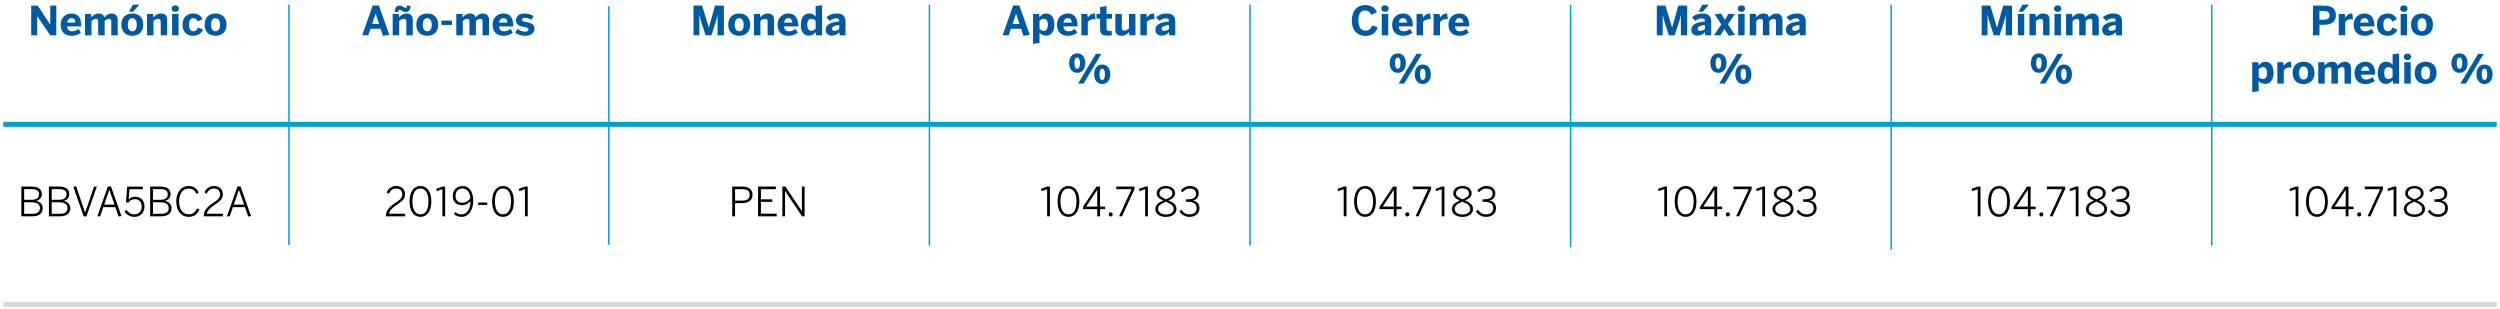 <?xml version="1.0" encoding="utf-8"?>
<!-- Generator: Adobe Illustrator 16.0.0, SVG Export Plug-In . SVG Version: 6.00 Build 0)  -->
<!DOCTYPE svg PUBLIC "-//W3C//DTD SVG 1.1//EN" "http://www.w3.org/Graphics/SVG/1.1/DTD/svg11.dtd">
<svg version="1.1" xmlns="http://www.w3.org/2000/svg" xmlns:xlink="http://www.w3.org/1999/xlink" x="0px" y="0px" width="1140px"
	 height="141px" viewBox="0 0 1140 141" enable-background="new 0 0 1140 141" xml:space="preserve">
<g id="Capa_1">
	<g>
		<g>
			<path d="M9.74,98.637V85.075h4.709c3.061,0,4.598,1.265,4.598,3.409c0,1.814-1.189,2.822-2.564,3.133v0.037
				c1.65,0.293,3.006,1.337,3.006,3.299c0,2.143-1.502,3.683-4.635,3.683H9.74z M11.021,91.105h3.316c2.162,0,3.43-0.788,3.43-2.456
				c0-1.65-1.045-2.402-3.391-2.402h-3.355V91.105z M11.021,97.482h3.814c2.324,0,3.369-0.953,3.369-2.583
				c0-1.815-1.447-2.658-3.773-2.658h-3.41V97.482z"/>
			<path d="M22.301,98.637V85.075h4.709c3.059,0,4.6,1.265,4.6,3.409c0,1.814-1.191,2.822-2.564,3.133v0.037
				c1.646,0.293,3.002,1.337,3.002,3.299c0,2.143-1.5,3.683-4.635,3.683H22.301z M23.582,91.105H26.9
				c2.162,0,3.426-0.788,3.426-2.456c0-1.65-1.045-2.402-3.391-2.402h-3.354V91.105z M23.582,97.482h3.812
				c2.328,0,3.373-0.953,3.373-2.583c0-1.815-1.451-2.658-3.775-2.658h-3.41V97.482z"/>
			<path d="M38.176,98.692l-4.727-13.506l1.262-0.221l4.088,11.95h0.037l4.068-11.84h1.266l-4.768,13.617H38.176z"/>
			<path d="M44.395,98.637l4.803-13.617h1.393l4.781,13.507l-1.279,0.22l-1.486-4.289h-5.498l-1.449,4.179H44.395z M47.51,93.304
				h4.691l-2.328-6.744h-0.035L47.51,93.304z"/>
			<path d="M56.809,96.475l0.844-0.825c0.805,1.228,1.939,2.089,3.574,2.089c2.346,0,3.389-1.742,3.389-3.538
				c0-2.163-1.301-3.372-3.098-3.372c-1.393,0-2.363,0.641-3.098,1.704l-0.969-0.366l0.529-7.093h7.111l0.039,1.192h-6.068
				l-0.365,4.709c0.658-0.769,1.559-1.265,3.004-1.265c2.457,0,4.197,1.724,4.197,4.435c0,2.713-1.777,4.747-4.654,4.747
				C59.283,98.894,57.709,97.904,56.809,96.475z"/>
			<path d="M68.471,98.637V85.075h4.709c3.062,0,4.602,1.265,4.602,3.409c0,1.814-1.191,2.822-2.564,3.133v0.037
				c1.646,0.293,3.004,1.337,3.004,3.299c0,2.143-1.504,3.683-4.639,3.683H68.471z M69.754,91.105h3.318
				c2.162,0,3.424-0.788,3.424-2.456c0-1.65-1.043-2.402-3.389-2.402h-3.354V91.105z M69.754,97.482h3.811
				c2.328,0,3.373-0.953,3.373-2.583c0-1.815-1.447-2.658-3.775-2.658h-3.408V97.482z"/>
			<path d="M80.371,91.801c0-4.087,2.254-6.982,5.607-6.982c2.309,0,3.832,1.1,4.656,2.987l-1.119,0.587
				c-0.641-1.521-1.723-2.382-3.537-2.382c-2.637,0-4.307,2.309-4.307,5.754c0,3.739,1.705,5.956,4.361,5.956
				c1.834,0,3.096-0.972,3.777-2.712l1.117,0.513c-0.807,2.107-2.475,3.372-4.912,3.372C82.607,98.894,80.371,96.09,80.371,91.801z"
				/>
			<path d="M92.949,98.637v-0.293c0-1.96,0.971-3.757,4.545-6.048c2.035-1.282,2.859-2.217,2.859-3.683
				c0-1.558-0.955-2.639-2.785-2.639c-1.504,0-2.584,0.77-3.373,2.383l-0.969-0.642c0.912-1.869,2.434-2.896,4.395-2.896
				c2.477,0,3.996,1.54,3.996,3.72c0,1.851-0.896,3.024-3.498,4.674c-2.439,1.558-3.686,3.042-3.74,4.251h7.258l0.09,1.173H92.949z"
				/>
			<path d="M103.492,98.637l4.803-13.617h1.391l4.785,13.507l-1.283,0.22l-1.484-4.289h-5.5l-1.445,4.179H103.492z M106.607,93.304
				h4.691l-2.326-6.744h-0.039L106.607,93.304z"/>
		</g>
		<g>
			<path d="M176.021,98.637v-0.293c0-1.96,0.971-3.757,4.547-6.048c2.033-1.282,2.857-2.217,2.857-3.683
				c0-1.558-0.953-2.639-2.785-2.639c-1.504,0-2.582,0.77-3.373,2.383l-0.969-0.642c0.914-1.869,2.436-2.896,4.396-2.896
				c2.475,0,3.996,1.54,3.996,3.72c0,1.851-0.898,3.024-3.5,4.674c-2.439,1.558-3.684,3.042-3.74,4.251h7.26l0.09,1.173H176.021z"/>
			<path d="M186.75,91.856c0-4.233,1.795-7.038,4.984-7.038c3.188,0,4.947,2.805,4.947,7.038c0,4.233-1.76,7.037-4.947,7.037
				C188.545,98.894,186.75,96.09,186.75,91.856z M195.4,91.856c0-3.83-1.449-5.883-3.666-5.883c-2.311,0-3.684,2.053-3.684,5.883
				c0,3.831,1.447,5.883,3.684,5.883C194.025,97.74,195.4,95.687,195.4,91.856z"/>
			<path d="M201.729,98.637V86.285l-2.604,0.879l-0.162-1.081l2.84-1.008h1.191v13.562H201.729z"/>
			<path d="M207.047,97.684l0.586-1.025c0.844,0.696,1.52,1.099,2.914,1.099c2.475,0,4.014-2.639,3.996-6.011
				c-0.861,0.935-2.127,1.814-3.85,1.814c-2.859,0-4.232-1.777-4.232-4.232c0-2.566,1.74-4.509,4.545-4.509
				c2.637,0,4.799,2.145,4.799,6.799c0,4.179-2.197,7.276-5.258,7.276C208.898,98.894,207.816,98.362,207.047,97.684z
				 M214.506,90.445c-0.275-3.115-1.777-4.49-3.555-4.49c-1.943,0-3.227,1.229-3.227,3.354c0,1.796,0.916,3.133,3.117,3.133
				C212.344,92.442,213.643,91.637,214.506,90.445z"/>
			<path d="M218.049,93.433v-1.1h4.123v1.1H218.049z"/>
			<path d="M224.395,91.856c0-4.233,1.795-7.038,4.984-7.038c3.188,0,4.947,2.805,4.947,7.038c0,4.233-1.76,7.037-4.947,7.037
				C226.189,98.894,224.395,96.09,224.395,91.856z M233.045,91.856c0-3.83-1.449-5.883-3.666-5.883
				c-2.311,0-3.684,2.053-3.684,5.883c0,3.831,1.447,5.883,3.684,5.883C231.668,97.74,233.045,95.687,233.045,91.856z"/>
			<path d="M239.373,98.637V86.285l-2.604,0.879l-0.164-1.081l2.842-1.008h1.189v13.562H239.373z"/>
		</g>
		<g>
			<path d="M333.891,98.637V85.075h4.508c2.932,0,4.746,1.192,4.746,3.702c0,2.749-2.016,3.849-4.875,3.849h-3.08v6.011H333.891z
				 M335.189,91.471h3.172c2.236,0,3.48-0.714,3.48-2.657c0-1.832-1.227-2.547-3.498-2.547h-3.154V91.471z"/>
			<path d="M345.68,98.637V85.075h8.102v1.21h-6.801v4.6h5.076l0.201,1.173h-5.277v5.389h7.186v1.191H345.68z"/>
			<path d="M356.756,98.637V85.075h1.393l7.477,11.179h0.037V85.075h1.227v13.562h-1.156L358.02,87.11h-0.035v11.527H356.756z"/>
		</g>
		<g>
			<path d="M477.498,98.637V86.285l-2.604,0.879l-0.166-1.081l2.84-1.008h1.191v13.562H477.498z"/>
			<path d="M482.248,91.856c0-4.233,1.795-7.038,4.984-7.038s4.949,2.805,4.949,7.038c0,4.233-1.76,7.037-4.949,7.037
				S482.248,96.09,482.248,91.856z M490.896,91.856c0-3.83-1.447-5.883-3.664-5.883c-2.311,0-3.686,2.053-3.686,5.883
				c0,3.831,1.449,5.883,3.686,5.883C489.521,97.74,490.896,95.687,490.896,91.856z"/>
			<path d="M500.342,98.637v-3.28h-6.525v-0.971l6.176-9.311h1.615v9.127h2.254l0.053,1.155h-2.307v3.28H500.342z M495.283,94.202
				h5.059v-7.605h-0.035L495.283,94.202z"/>
			<path d="M505.588,97.758c0-0.569,0.332-0.935,0.898-0.935c0.551,0,0.896,0.366,0.896,0.935c0,0.586-0.346,0.971-0.896,0.971
				C505.92,98.729,505.588,98.344,505.588,97.758z"/>
			<path d="M510.301,98.6l5.701-12.333h-6.93l-0.09-1.192h8.373v1.118l-5.754,12.481L510.301,98.6z"/>
			<path d="M522.182,98.637V86.285l-2.604,0.879l-0.164-1.081l2.842-1.008h1.189v13.562H522.182z"/>
			<path d="M526.822,95.357c0-1.906,1.355-2.951,3.592-3.921c-1.852-0.825-2.969-1.705-2.969-3.354c0-1.667,1.559-3.28,4.215-3.28
				c2.713,0,4.197,1.613,4.197,3.28c0,1.613-1.082,2.456-3.006,3.317c2.311,1.007,3.631,1.979,3.631,3.958
				c0,1.924-1.779,3.556-4.822,3.556C528.598,98.913,526.822,97.318,526.822,95.357z M535.197,95.283
				c0-1.521-1.283-2.364-3.611-3.335c-2.4,1.063-3.48,1.888-3.48,3.335c0,1.485,1.484,2.529,3.555,2.529
				C533.713,97.812,535.197,96.823,535.197,95.283z M534.594,88.136c0-1.081-0.898-2.236-2.934-2.236
				c-1.943,0-2.949,1.1-2.949,2.181c0,1.283,0.936,1.924,3.004,2.823C533.752,90.024,534.594,89.401,534.594,88.136z"/>
			<path d="M537.789,96.383l0.895-0.77c0.99,1.503,2.258,2.126,3.74,2.126c2.035,0,3.244-1.118,3.244-2.75
				c0-1.979-1.154-2.987-4.359-2.987h-0.48l-0.07-1.118h0.658c2.877,0,3.959-0.88,3.959-2.547c0-1.319-0.826-2.364-2.877-2.364
				c-1.395,0-2.42,0.679-3.244,1.705l-0.861-0.825c0.973-1.155,2.365-2.035,4.178-2.035c2.861,0,4.068,1.632,4.068,3.391
				c0,1.74-1.045,2.932-2.713,3.207c2.035,0.403,3.025,1.576,3.025,3.573c0,2.218-1.742,3.904-4.527,3.904
				C540.443,98.894,538.797,97.977,537.789,96.383z"/>
		</g>
		<g>
			<path d="M612.727,98.637V86.285l-2.604,0.879l-0.164-1.081l2.842-1.008h1.189v13.562H612.727z"/>
			<path d="M617.477,91.856c0-4.233,1.797-7.038,4.984-7.038c3.189,0,4.949,2.805,4.949,7.038c0,4.233-1.76,7.037-4.949,7.037
				C619.273,98.894,617.477,96.09,617.477,91.856z M626.127,91.856c0-3.83-1.447-5.883-3.666-5.883
				c-2.309,0-3.682,2.053-3.682,5.883c0,3.831,1.445,5.883,3.682,5.883C624.752,97.74,626.127,95.687,626.127,91.856z"/>
			<path d="M635.572,98.637v-3.28h-6.523v-0.971l6.174-9.311h1.615v9.127h2.254l0.053,1.155h-2.307v3.28H635.572z M630.514,94.202
				h5.059v-7.605h-0.035L630.514,94.202z"/>
			<path d="M640.82,97.758c0-0.569,0.328-0.935,0.896-0.935c0.551,0,0.898,0.366,0.898,0.935c0,0.586-0.348,0.971-0.898,0.971
				C641.148,98.729,640.82,98.344,640.82,97.758z"/>
			<path d="M645.529,98.6l5.701-12.333h-6.928l-0.092-1.192h8.375v1.118l-5.754,12.481L645.529,98.6z"/>
			<path d="M657.412,98.637V86.285l-2.604,0.879l-0.164-1.081l2.842-1.008h1.189v13.562H657.412z"/>
			<path d="M662.053,95.357c0-1.906,1.354-2.951,3.59-3.921c-1.852-0.825-2.969-1.705-2.969-3.354c0-1.667,1.559-3.28,4.215-3.28
				c2.713,0,4.197,1.613,4.197,3.28c0,1.613-1.08,2.456-3.006,3.317c2.311,1.007,3.629,1.979,3.629,3.958
				c0,1.924-1.777,3.556-4.82,3.556C663.83,98.913,662.053,97.318,662.053,95.357z M670.426,95.283c0-1.521-1.283-2.364-3.611-3.335
				c-2.398,1.063-3.48,1.888-3.48,3.335c0,1.485,1.484,2.529,3.555,2.529C668.941,97.812,670.426,96.823,670.426,95.283z
				 M669.822,88.136c0-1.081-0.898-2.236-2.934-2.236c-1.943,0-2.949,1.1-2.949,2.181c0,1.283,0.934,1.924,3.006,2.823
				C668.977,90.024,669.822,89.401,669.822,88.136z"/>
			<path d="M673.018,96.383l0.898-0.77c0.988,1.503,2.254,2.126,3.736,2.126c2.035,0,3.244-1.118,3.244-2.75
				c0-1.979-1.152-2.987-4.359-2.987h-0.477l-0.074-1.118h0.66c2.875,0,3.957-0.88,3.957-2.547c0-1.319-0.824-2.364-2.877-2.364
				c-1.393,0-2.42,0.679-3.242,1.705l-0.863-0.825c0.973-1.155,2.365-2.035,4.18-2.035c2.859,0,4.066,1.632,4.066,3.391
				c0,1.74-1.043,2.932-2.709,3.207c2.031,0.403,3.023,1.576,3.023,3.573c0,2.218-1.742,3.904-4.529,3.904
				C675.674,98.894,674.025,97.977,673.018,96.383z"/>
		</g>
		<g>
			<path d="M758.912,98.637V86.285l-2.604,0.879l-0.164-1.081l2.84-1.008h1.191v13.562H758.912z"/>
			<path d="M763.66,91.856c0-4.233,1.799-7.038,4.986-7.038c3.189,0,4.947,2.805,4.947,7.038c0,4.233-1.758,7.037-4.947,7.037
				C765.459,98.894,763.66,96.09,763.66,91.856z M772.312,91.856c0-3.83-1.449-5.883-3.666-5.883c-2.309,0-3.684,2.053-3.684,5.883
				c0,3.831,1.447,5.883,3.684,5.883C770.938,97.74,772.312,95.687,772.312,91.856z"/>
			<path d="M781.758,98.637v-3.28h-6.525v-0.971l6.176-9.311h1.615v9.127h2.254l0.053,1.155h-2.307v3.28H781.758z M776.699,94.202
				h5.059v-7.605h-0.035L776.699,94.202z"/>
			<path d="M787.004,97.758c0-0.569,0.33-0.935,0.898-0.935c0.551,0,0.896,0.366,0.896,0.935c0,0.586-0.346,0.971-0.896,0.971
				C787.334,98.729,787.004,98.344,787.004,97.758z"/>
			<path d="M791.715,98.6l5.699-12.333h-6.926l-0.092-1.192h8.375v1.118l-5.754,12.481L791.715,98.6z"/>
			<path d="M803.598,98.637V86.285l-2.604,0.879l-0.164-1.081l2.842-1.008h1.189v13.562H803.598z"/>
			<path d="M808.238,95.357c0-1.906,1.354-2.951,3.59-3.921c-1.852-0.825-2.969-1.705-2.969-3.354c0-1.667,1.559-3.28,4.215-3.28
				c2.713,0,4.197,1.613,4.197,3.28c0,1.613-1.082,2.456-3.006,3.317c2.309,1.007,3.627,1.979,3.627,3.958
				c0,1.924-1.775,3.556-4.818,3.556C810.014,98.913,808.238,97.318,808.238,95.357z M816.611,95.283
				c0-1.521-1.283-2.364-3.611-3.335c-2.398,1.063-3.48,1.888-3.48,3.335c0,1.485,1.484,2.529,3.555,2.529
				C815.127,97.812,816.611,96.823,816.611,95.283z M816.006,88.136c0-1.081-0.896-2.236-2.932-2.236
				c-1.943,0-2.949,1.1-2.949,2.181c0,1.283,0.932,1.924,3.006,2.823C815.162,90.024,816.006,89.401,816.006,88.136z"/>
			<path d="M819.203,96.383l0.896-0.77c0.99,1.503,2.254,2.126,3.738,2.126c2.035,0,3.244-1.118,3.244-2.75
				c0-1.979-1.152-2.987-4.361-2.987h-0.477l-0.072-1.118h0.66c2.875,0,3.957-0.88,3.957-2.547c0-1.319-0.824-2.364-2.877-2.364
				c-1.393,0-2.42,0.679-3.242,1.705l-0.863-0.825c0.973-1.155,2.365-2.035,4.18-2.035c2.857,0,4.066,1.632,4.066,3.391
				c0,1.74-1.043,2.932-2.711,3.207c2.033,0.403,3.025,1.576,3.025,3.573c0,2.218-1.742,3.904-4.529,3.904
				C821.859,98.894,820.211,97.977,819.203,96.383z"/>
		</g>
		<g>
			<path d="M901.85,98.637V86.285l-2.604,0.879l-0.164-1.081l2.84-1.008h1.191v13.562H901.85z"/>
			<path d="M906.598,91.856c0-4.233,1.799-7.038,4.986-7.038c3.189,0,4.947,2.805,4.947,7.038c0,4.233-1.758,7.037-4.947,7.037
				C908.396,98.894,906.598,96.09,906.598,91.856z M915.25,91.856c0-3.83-1.449-5.883-3.666-5.883c-2.309,0-3.684,2.053-3.684,5.883
				c0,3.831,1.447,5.883,3.684,5.883C913.875,97.74,915.25,95.687,915.25,91.856z"/>
			<path d="M924.695,98.637v-3.28h-6.525v-0.971l6.176-9.311h1.613v9.127h2.256l0.055,1.155h-2.311v3.28H924.695z M919.637,94.202
				h5.059v-7.605h-0.035L919.637,94.202z"/>
			<path d="M929.941,97.758c0-0.569,0.33-0.935,0.898-0.935c0.551,0,0.896,0.366,0.896,0.935c0,0.586-0.346,0.971-0.896,0.971
				C930.271,98.729,929.941,98.344,929.941,97.758z"/>
			<path d="M934.654,98.6l5.697-12.333h-6.928l-0.092-1.192h8.377v1.118l-5.756,12.481L934.654,98.6z"/>
			<path d="M946.535,98.637V86.285l-2.604,0.879l-0.164-1.081l2.842-1.008h1.189v13.562H946.535z"/>
			<path d="M951.172,95.357c0-1.906,1.357-2.951,3.594-3.921c-1.852-0.825-2.969-1.705-2.969-3.354c0-1.667,1.559-3.28,4.215-3.28
				c2.713,0,4.197,1.613,4.197,3.28c0,1.613-1.082,2.456-3.006,3.317c2.309,1.007,3.627,1.979,3.627,3.958
				c0,1.924-1.777,3.556-4.818,3.556C952.951,98.913,951.172,97.318,951.172,95.357z M959.549,95.283
				c0-1.521-1.283-2.364-3.611-3.335c-2.398,1.063-3.48,1.888-3.48,3.335c0,1.485,1.484,2.529,3.555,2.529
				C958.064,97.812,959.549,96.823,959.549,95.283z M958.943,88.136c0-1.081-0.896-2.236-2.932-2.236
				c-1.943,0-2.949,1.1-2.949,2.181c0,1.283,0.932,1.924,3.006,2.823C958.1,90.024,958.943,89.401,958.943,88.136z"/>
			<path d="M962.141,96.383l0.896-0.77c0.99,1.503,2.254,2.126,3.738,2.126c2.035,0,3.244-1.118,3.244-2.75
				c0-1.979-1.152-2.987-4.361-2.987h-0.477l-0.074-1.118h0.662c2.875,0,3.957-0.88,3.957-2.547c0-1.319-0.824-2.364-2.877-2.364
				c-1.393,0-2.42,0.679-3.244,1.705l-0.861-0.825c0.973-1.155,2.363-2.035,4.18-2.035c2.857,0,4.066,1.632,4.066,3.391
				c0,1.74-1.043,2.932-2.711,3.207c2.033,0.403,3.025,1.576,3.025,3.573c0,2.218-1.742,3.904-4.529,3.904
				C964.797,98.894,963.148,97.977,962.141,96.383z"/>
		</g>
		<g>
			<path d="M1046.803,98.637V86.285l-2.604,0.879l-0.162-1.081l2.84-1.008h1.191v13.562H1046.803z"/>
			<path d="M1051.553,91.856c0-4.233,1.797-7.038,4.984-7.038c3.189,0,4.949,2.805,4.949,7.038c0,4.233-1.76,7.037-4.949,7.037
				C1053.35,98.894,1051.553,96.09,1051.553,91.856z M1060.203,91.856c0-3.83-1.447-5.883-3.666-5.883
				c-2.307,0-3.682,2.053-3.682,5.883c0,3.831,1.445,5.883,3.682,5.883C1058.83,97.74,1060.203,95.687,1060.203,91.856z"/>
			<path d="M1069.648,98.637v-3.28h-6.523v-0.971l6.176-9.311h1.613v9.127h2.254l0.057,1.155h-2.311v3.28H1069.648z M1064.59,94.202
				h5.059v-7.605h-0.035L1064.59,94.202z"/>
			<path d="M1074.896,97.758c0-0.569,0.328-0.935,0.896-0.935c0.551,0,0.898,0.366,0.898,0.935c0,0.586-0.348,0.971-0.898,0.971
				C1075.225,98.729,1074.896,98.344,1074.896,97.758z"/>
			<path d="M1079.607,98.6l5.699-12.333h-6.928l-0.092-1.192h8.375v1.118l-5.754,12.481L1079.607,98.6z"/>
			<path d="M1091.488,98.637V86.285l-2.604,0.879l-0.162-1.081l2.84-1.008h1.191v13.562H1091.488z"/>
			<path d="M1096.127,95.357c0-1.906,1.355-2.951,3.592-3.921c-1.852-0.825-2.967-1.705-2.967-3.354c0-1.667,1.557-3.28,4.215-3.28
				c2.711,0,4.195,1.613,4.195,3.28c0,1.613-1.08,2.456-3.006,3.317c2.311,1.007,3.629,1.979,3.629,3.958
				c0,1.924-1.777,3.556-4.818,3.556C1097.906,98.913,1096.127,97.318,1096.127,95.357z M1104.502,95.283
				c0-1.521-1.281-2.364-3.609-3.335c-2.4,1.063-3.48,1.888-3.48,3.335c0,1.485,1.482,2.529,3.555,2.529
				C1103.018,97.812,1104.502,96.823,1104.502,95.283z M1103.898,88.136c0-1.081-0.898-2.236-2.932-2.236
				c-1.943,0-2.951,1.1-2.951,2.181c0,1.283,0.934,1.924,3.006,2.823C1103.055,90.024,1103.898,89.401,1103.898,88.136z"/>
			<path d="M1107.094,96.383l0.898-0.77c0.988,1.503,2.254,2.126,3.738,2.126c2.033,0,3.242-1.118,3.242-2.75
				c0-1.979-1.152-2.987-4.359-2.987h-0.477l-0.074-1.118h0.66c2.877,0,3.957-0.88,3.957-2.547c0-1.319-0.824-2.364-2.875-2.364
				c-1.393,0-2.42,0.679-3.244,1.705l-0.861-0.825c0.971-1.155,2.363-2.035,4.178-2.035c2.859,0,4.068,1.632,4.068,3.391
				c0,1.74-1.043,2.932-2.711,3.207c2.031,0.403,3.023,1.576,3.023,3.573c0,2.218-1.74,3.904-4.527,3.904
				C1109.752,98.894,1108.102,97.977,1107.094,96.383z"/>
		</g>
		<g>
			<path fill="#0059A3" d="M1054.703,16.124V2.562h4.932c2.895,0,5.533,0.77,5.533,4.343c0,3.647-2.857,4.398-5.57,4.398h-1.924
				v4.82H1054.703z M1057.674,8.994h2.033c1.852,0,2.549-0.714,2.549-2.015c0-1.265-0.678-1.98-2.549-1.98h-2.033V8.994z"/>
			<path fill="#0059A3" d="M1066.475,16.124V6.355h2.732l0.221,1.632h0.018c0.531-0.807,1.41-1.833,3.152-1.833h0.074l0.275,2.621
				c-0.24-0.037-0.459-0.037-0.68-0.037c-1.43,0-2.273,0.586-2.84,1.319v6.066H1066.475z"/>
			<path fill="#0059A3" d="M1073.299,11.249c0-3.793,2.895-5.095,4.91-5.095s4.49,1.008,4.49,5.443v0.439h-6.469
				c0.145,1.613,1.045,2.236,2.271,2.236c1.154,0,2.273-0.513,2.932-1.099l1.102,1.686c-1.137,0.971-2.549,1.466-4.252,1.466
				C1075.736,16.325,1073.299,15.024,1073.299,11.249z M1080.061,10.296c-0.146-1.374-0.771-2.035-1.869-2.035
				c-0.916,0-1.703,0.605-1.926,2.035H1080.061z"/>
			<path fill="#0059A3" d="M1083.879,11.249c0-3.904,2.766-5.095,4.928-5.095c1.742,0,3.393,0.788,4.197,2.584l-2.145,1.099
				c-0.457-1.081-1.061-1.521-2.053-1.521c-1.227,0-1.979,1.008-1.979,2.951c0,1.74,0.551,2.987,2,2.987
				c1.023,0,1.738-0.641,2.234-1.759l2.182,1.081c-0.936,1.979-2.695,2.749-4.564,2.749
				C1086.391,16.325,1083.879,15.042,1083.879,11.249z"/>
			<path fill="#0059A3" d="M1094.492,3.918c0-0.825,0.568-1.484,1.65-1.484c1.102,0,1.688,0.659,1.688,1.484
				c0,0.807-0.586,1.485-1.688,1.485C1095.061,5.403,1094.492,4.725,1094.492,3.918z M1094.695,16.124V6.355h2.934v9.768H1094.695z"
				/>
			<path fill="#0059A3" d="M1099.445,11.249c0-3.83,2.621-5.095,5.004-5.095c2.363,0,4.984,1.265,4.984,5.095
				c0,3.794-2.621,5.077-4.984,5.077S1099.445,15.042,1099.445,11.249z M1106.482,11.268c0-1.632-0.568-2.951-2.033-2.951
				c-1.41,0-2.053,1.192-2.053,2.951c0,1.63,0.551,2.987,2.053,2.987C1105.842,14.254,1106.482,13.045,1106.482,11.268z"/>
		</g>
		<g>
			<path fill="#0059A3" d="M1027.018,42.012V28.359h2.73l0.223,1.485c0.641-0.879,1.559-1.687,3.004-1.687
				c2.219,0,3.758,1.705,3.758,5.077s-1.559,5.04-3.793,5.04c-1.322,0-2.236-0.477-2.969-1.301v4.601L1027.018,42.012z
				 M1033.783,33.252c0-1.631-0.568-2.657-1.891-2.657c-0.75,0-1.428,0.458-1.922,0.953v3.61c0.641,0.605,1.172,0.899,1.961,0.899
				C1033.158,36.057,1033.783,35.031,1033.783,33.252z"/>
			<path fill="#0059A3" d="M1038.461,38.127v-9.768h2.73l0.221,1.63h0.02c0.529-0.806,1.41-1.832,3.15-1.832h0.074l0.275,2.621
				c-0.24-0.037-0.459-0.037-0.678-0.037c-1.432,0-2.275,0.586-2.842,1.319v6.066H1038.461z"/>
			<path fill="#0059A3" d="M1045.428,33.252c0-3.83,2.621-5.095,5.004-5.095c2.363,0,4.984,1.265,4.984,5.095
				c0,3.794-2.621,5.076-4.984,5.076S1045.428,37.046,1045.428,33.252z M1052.465,33.271c0-1.632-0.568-2.951-2.033-2.951
				c-1.41,0-2.053,1.191-2.053,2.951c0,1.63,0.551,2.987,2.053,2.987C1051.824,36.258,1052.465,35.048,1052.465,33.271z"/>
			<path fill="#0059A3" d="M1057.125,38.127v-9.768h2.732l0.221,1.54c0.586-0.77,1.668-1.742,3.205-1.742
				c1.633,0,2.402,0.678,2.678,1.742c0.586-0.752,1.686-1.742,3.225-1.742c1.979,0,2.859,1.246,2.859,2.987v6.982h-2.951v-6.195
				c0-0.879-0.201-1.337-1.062-1.337c-0.734,0-1.32,0.403-1.961,0.972v6.561h-2.949v-6.195c0-0.879-0.203-1.337-1.064-1.337
				c-0.734,0-1.32,0.403-1.979,0.972v6.561H1057.125z"/>
			<path fill="#0059A3" d="M1073.686,33.252c0-3.793,2.896-5.095,4.91-5.095c2.018,0,4.49,1.008,4.49,5.443v0.439h-6.469
				c0.148,1.613,1.045,2.236,2.271,2.236c1.156,0,2.271-0.513,2.934-1.099l1.098,1.686c-1.135,0.971-2.547,1.466-4.25,1.466
				C1076.123,38.329,1073.686,37.027,1073.686,33.252z M1080.447,32.3c-0.146-1.374-0.77-2.035-1.869-2.035
				c-0.916,0-1.703,0.604-1.926,2.035H1080.447z"/>
			<path fill="#0059A3" d="M1084.266,33.326c0-3.372,1.559-5.168,3.795-5.168c1.318,0,2.271,0.477,2.967,1.429v-4.801l2.951-0.439
				v13.781h-2.732l-0.219-1.466c-0.641,0.88-1.557,1.613-3.006,1.613C1085.805,38.274,1084.266,36.698,1084.266,33.326z
				 M1091.027,35.104v-3.61c-0.641-0.604-1.172-0.898-1.943-0.898c-1.227,0-1.869,0.935-1.869,2.712c0,1.632,0.588,2.75,1.908,2.75
				C1089.873,36.057,1090.551,35.598,1091.027,35.104z"/>
			<path fill="#0059A3" d="M1096.145,25.922c0-0.825,0.568-1.484,1.65-1.484c1.1,0,1.688,0.659,1.688,1.484
				c0,0.807-0.588,1.485-1.688,1.485C1096.713,27.407,1096.145,26.729,1096.145,25.922z M1096.348,38.127v-9.768h2.934v9.768
				H1096.348z"/>
			<path fill="#0059A3" d="M1101.098,33.252c0-3.83,2.621-5.095,5.002-5.095c2.365,0,4.986,1.265,4.986,5.095
				c0,3.794-2.621,5.076-4.986,5.076C1103.736,38.329,1101.098,37.046,1101.098,33.252z M1108.135,33.271
				c0-1.632-0.568-2.951-2.035-2.951c-1.41,0-2.051,1.191-2.051,2.951c0,1.63,0.551,2.987,2.051,2.987
				C1107.492,36.258,1108.135,35.048,1108.135,33.271z"/>
			<path fill="#0059A3" d="M1117.875,28.781c0-2.694,1.41-4.435,3.684-4.435c2.254,0,3.646,1.741,3.646,4.416
				c0,2.676-1.375,4.453-3.646,4.453C1119.248,33.215,1117.875,31.456,1117.875,28.781z M1122.785,28.781
				c0-1.613-0.365-2.547-1.227-2.547c-0.918,0-1.266,0.953-1.266,2.528c0,1.632,0.367,2.603,1.266,2.603
				C1122.438,31.365,1122.785,30.375,1122.785,28.781z M1121.926,38.127l8.098-13.561h2.529l-8.1,13.561H1121.926z M1129.273,33.875
				c0-2.694,1.41-4.453,3.682-4.453c2.256,0,3.648,1.759,3.648,4.436c0,2.657-1.373,4.453-3.666,4.453
				C1130.648,38.311,1129.273,36.533,1129.273,33.875z M1134.186,33.858c0-1.613-0.367-2.529-1.248-2.529
				c-0.896,0-1.246,0.952-1.246,2.529c0,1.63,0.367,2.583,1.264,2.583C1133.836,36.441,1134.186,35.452,1134.186,33.858z"/>
		</g>
		<g>
			<path fill="#0059A3" d="M903.641,16.124V2.562h3.943l3.021,9.969h0.037l2.822-9.969h4.031v13.562h-2.875V6.869h-0.039
				c-0.201,1.173-0.459,2.034-0.75,3.023l-2.033,6.231h-2.641l-2.016-6.231c-0.311-1.025-0.494-1.612-0.789-3.169h-0.035v9.401
				H903.641z"/>
			<path fill="#0059A3" d="M920.127,16.124V6.355h2.932v9.768H920.127z M922.232,2.141h2.971l-2.73,3.17h-1.943L922.232,2.141z"/>
			<path fill="#0059A3" d="M925.428,16.124V6.355h2.73l0.219,1.54c0.586-0.77,1.668-1.742,3.371-1.742c1.65,0,2.84,0.825,2.84,2.84
				v7.129h-2.932V9.929c0-0.879-0.328-1.337-1.152-1.337c-0.787,0-1.467,0.403-2.127,0.972v6.561H925.428z"/>
			<path fill="#0059A3" d="M936.646,3.918c0-0.825,0.568-1.484,1.648-1.484c1.102,0,1.688,0.659,1.688,1.484
				c0,0.807-0.586,1.485-1.688,1.485C937.215,5.403,936.646,4.725,936.646,3.918z M936.85,16.124V6.355h2.932v9.768H936.85z"/>
			<path fill="#0059A3" d="M942.129,16.124V6.355h2.732l0.221,1.54c0.586-0.77,1.668-1.742,3.205-1.742
				c1.633,0,2.402,0.678,2.678,1.742c0.586-0.752,1.686-1.742,3.225-1.742c1.979,0,2.859,1.247,2.859,2.987v6.982h-2.951V9.929
				c0-0.879-0.201-1.337-1.062-1.337c-0.734,0-1.32,0.403-1.961,0.972v6.561h-2.951V9.929c0-0.879-0.201-1.337-1.062-1.337
				c-0.734,0-1.32,0.403-1.979,0.972v6.561H942.129z"/>
			<path fill="#0059A3" d="M958.578,13.631c0-2.254,1.906-3.5,6.195-3.849V9.544c0-0.714-0.404-1.173-1.467-1.173
				c-1.1,0-2.035,0.514-2.84,1.155l-1.594-1.595c0.971-0.897,2.438-1.777,4.855-1.777c2.785,0,3.922,1.32,3.922,3.83v6.14h-2.658
				l-0.219-1.429c-0.898,1.007-1.961,1.576-3.41,1.576C959.861,16.27,958.578,15.299,958.578,13.631z M964.773,13.209v-1.814
				c-2.328,0.238-3.318,0.825-3.318,1.722c0,0.624,0.441,0.936,1.082,0.936C963.564,14.053,964.277,13.704,964.773,13.209z"/>
		</g>
		<g>
			<path fill="#0059A3" d="M926.094,28.781c0-2.694,1.41-4.435,3.686-4.435c2.254,0,3.645,1.741,3.645,4.416
				c0,2.676-1.373,4.453-3.645,4.453C927.469,33.215,926.094,31.456,926.094,28.781z M931.006,28.781
				c0-1.613-0.365-2.547-1.227-2.547c-0.918,0-1.266,0.953-1.266,2.528c0,1.632,0.367,2.603,1.266,2.603
				C930.658,31.365,931.006,30.375,931.006,28.781z M930.146,38.127l8.098-13.561h2.529l-8.102,13.561H930.146z M937.494,33.875
				c0-2.694,1.41-4.453,3.682-4.453c2.254,0,3.648,1.759,3.648,4.436c0,2.657-1.373,4.453-3.666,4.453
				C938.869,38.311,937.494,36.533,937.494,33.875z M942.404,33.858c0-1.613-0.367-2.529-1.246-2.529
				c-0.898,0-1.246,0.952-1.246,2.529c0,1.63,0.367,2.583,1.264,2.583C942.057,36.441,942.404,35.452,942.404,33.858z"/>
		</g>
		<g>
			<path fill="#0059A3" d="M755.502,16.124V2.562h3.941l3.025,9.969h0.035l2.822-9.969h4.031v13.562h-2.877V6.869h-0.037
				c-0.201,1.173-0.457,2.034-0.752,3.023l-2.033,6.231h-2.639l-2.016-6.231c-0.312-1.025-0.496-1.612-0.789-3.169h-0.035v9.401
				H755.502z"/>
			<path fill="#0059A3" d="M771.236,13.631c0-2.254,1.904-3.5,6.193-3.849V9.544c0-0.714-0.404-1.173-1.467-1.173
				c-1.1,0-2.035,0.514-2.84,1.155l-1.594-1.595c0.971-0.897,2.438-1.777,4.857-1.777c2.783,0,3.92,1.32,3.92,3.83v6.14h-2.658
				l-0.219-1.429c-0.898,1.007-1.961,1.576-3.41,1.576C772.518,16.27,771.236,15.299,771.236,13.631z M777.43,13.209v-1.814
				c-2.328,0.238-3.318,0.825-3.318,1.722c0,0.624,0.441,0.936,1.082,0.936C776.221,14.053,776.934,13.704,777.43,13.209z
				 M776.273,2.141h2.971l-2.73,3.17h-1.943L776.273,2.141z"/>
			<path fill="#0059A3" d="M781.541,16.124l3.354-5.04l-2.969-4.508l2.822-0.44l1.812,2.913l1.598-2.694h2.967l-3.15,4.729
				l3.15,4.82l-2.785,0.438l-2.016-3.169l-1.814,2.95H781.541z"/>
			<path fill="#0059A3" d="M792.412,3.918c0-0.825,0.568-1.484,1.65-1.484c1.102,0,1.688,0.659,1.688,1.484
				c0,0.807-0.586,1.485-1.688,1.485C792.98,5.403,792.412,4.725,792.412,3.918z M792.615,16.124V6.355h2.934v9.768H792.615z"/>
			<path fill="#0059A3" d="M797.895,16.124V6.355h2.73l0.221,1.54c0.588-0.77,1.668-1.742,3.205-1.742
				c1.633,0,2.402,0.678,2.678,1.742c0.586-0.752,1.686-1.742,3.227-1.742c1.979,0,2.857,1.247,2.857,2.987v6.982h-2.949V9.929
				c0-0.879-0.203-1.337-1.064-1.337c-0.732,0-1.318,0.403-1.961,0.972v6.561h-2.949V9.929c0-0.879-0.201-1.337-1.064-1.337
				c-0.732,0-1.32,0.403-1.979,0.972v6.561H797.895z"/>
			<path fill="#0059A3" d="M814.344,13.631c0-2.254,1.904-3.5,6.193-3.849V9.544c0-0.714-0.402-1.173-1.467-1.173
				c-1.098,0-2.033,0.514-2.84,1.155l-1.594-1.595c0.971-0.897,2.438-1.777,4.857-1.777c2.785,0,3.922,1.32,3.922,3.83v6.14h-2.658
				l-0.221-1.429c-0.898,1.007-1.961,1.576-3.408,1.576C815.627,16.27,814.344,15.299,814.344,13.631z M820.537,13.209v-1.814
				c-2.328,0.238-3.318,0.825-3.318,1.722c0,0.624,0.441,0.936,1.082,0.936C819.328,14.053,820.043,13.704,820.537,13.209z"/>
		</g>
		<g>
			<path fill="#0059A3" d="M779.908,28.781c0-2.694,1.41-4.435,3.686-4.435c2.254,0,3.646,1.741,3.646,4.416
				c0,2.676-1.375,4.453-3.646,4.453C781.283,33.215,779.908,31.456,779.908,28.781z M784.82,28.781
				c0-1.613-0.365-2.547-1.227-2.547c-0.918,0-1.266,0.953-1.266,2.528c0,1.632,0.367,2.603,1.266,2.603
				C784.473,31.365,784.82,30.375,784.82,28.781z M783.961,38.127l8.098-13.561h2.529l-8.1,13.561H783.961z M791.309,33.875
				c0-2.694,1.41-4.453,3.682-4.453c2.254,0,3.648,1.759,3.648,4.436c0,2.657-1.373,4.453-3.666,4.453
				C792.684,38.311,791.309,36.533,791.309,33.875z M796.221,33.858c0-1.613-0.367-2.529-1.248-2.529
				c-0.896,0-1.246,0.952-1.246,2.529c0,1.63,0.367,2.583,1.264,2.583C795.871,36.441,796.221,35.452,796.221,33.858z"/>
		</g>
		<g>
			<path fill="#0059A3" d="M616.434,9.325c0-4.71,2.73-7.02,6.064-7.02c2.75,0,4.398,1.118,5.406,3.245l-2.512,1.265
				C624.936,5.751,624,4.78,622.498,4.78c-2.09,0-3.08,1.741-3.08,4.545c0,2.858,1.1,4.654,3.264,4.654
				c1.576,0,2.547-1.007,3.004-2.4l2.568,0.897c-0.809,2.328-2.438,3.904-5.572,3.904C619.125,16.38,616.434,14.108,616.434,9.325z"
				/>
			<path fill="#0059A3" d="M629.893,3.918c0-0.825,0.566-1.484,1.646-1.484c1.102,0,1.688,0.659,1.688,1.484
				c0,0.807-0.586,1.485-1.688,1.485C630.459,5.403,629.893,4.725,629.893,3.918z M630.094,16.124V6.355h2.932v9.768H630.094z"/>
			<path fill="#0059A3" d="M634.84,11.249c0-3.793,2.896-5.095,4.912-5.095s4.49,1.008,4.49,5.443v0.439h-6.469
				c0.145,1.613,1.045,2.236,2.271,2.236c1.154,0,2.273-0.513,2.932-1.099l1.102,1.686c-1.137,0.971-2.549,1.466-4.252,1.466
				C637.277,16.325,634.84,15.024,634.84,11.249z M641.604,10.296c-0.146-1.374-0.771-2.035-1.869-2.035
				c-0.916,0-1.703,0.605-1.926,2.035H641.604z"/>
			<path fill="#0059A3" d="M645.951,16.124V6.355h2.73l0.223,1.632h0.018c0.531-0.807,1.41-1.833,3.152-1.833h0.074l0.273,2.621
				c-0.238-0.037-0.457-0.037-0.678-0.037c-1.43,0-2.273,0.586-2.84,1.319v6.066H645.951z"/>
			<path fill="#0059A3" d="M653.707,16.124V6.355h2.73l0.223,1.632h0.018c0.531-0.807,1.41-1.833,3.152-1.833h0.074l0.273,2.621
				c-0.238-0.037-0.457-0.037-0.678-0.037c-1.43,0-2.273,0.586-2.84,1.319v6.066H653.707z"/>
			<path fill="#0059A3" d="M660.529,11.249c0-3.793,2.896-5.095,4.912-5.095s4.49,1.008,4.49,5.443v0.439h-6.469
				c0.146,1.613,1.045,2.236,2.271,2.236c1.154,0,2.271-0.513,2.932-1.099l1.1,1.686c-1.135,0.971-2.547,1.466-4.25,1.466
				C662.967,16.325,660.529,15.024,660.529,11.249z M667.293,10.296c-0.146-1.374-0.771-2.035-1.869-2.035
				c-0.916,0-1.705,0.605-1.926,2.035H667.293z"/>
		</g>
		<g>
			<path fill="#0059A3" d="M633.725,28.781c0-2.694,1.41-4.435,3.684-4.435c2.254,0,3.646,1.741,3.646,4.416
				c0,2.676-1.375,4.453-3.646,4.453C635.098,33.215,633.725,31.456,633.725,28.781z M638.635,28.781
				c0-1.613-0.365-2.547-1.227-2.547c-0.918,0-1.266,0.953-1.266,2.528c0,1.632,0.367,2.603,1.266,2.603
				C638.287,31.365,638.635,30.375,638.635,28.781z M637.775,38.127l8.098-13.561h2.529l-8.1,13.561H637.775z M645.123,33.875
				c0-2.694,1.41-4.453,3.684-4.453c2.254,0,3.648,1.759,3.648,4.436c0,2.657-1.375,4.453-3.668,4.453
				C646.498,38.311,645.123,36.533,645.123,33.875z M650.035,33.858c0-1.613-0.367-2.529-1.248-2.529
				c-0.896,0-1.246,0.952-1.246,2.529c0,1.63,0.367,2.583,1.266,2.583C649.686,36.441,650.035,35.452,650.035,33.858z"/>
		</g>
		<g>
			<path fill="#0059A3" d="M457.191,16.124l4.803-13.617h2.84l4.729,13.397l-2.877,0.438l-1.082-3.243h-4.617l-1.047,3.024H457.191z
				 M461.717,10.938h3.189l-1.557-4.619h-0.037L461.717,10.938z"/>
			<path fill="#0059A3" d="M471.074,20.009V6.355h2.73l0.219,1.484c0.641-0.879,1.559-1.686,3.004-1.686
				c2.219,0,3.758,1.705,3.758,5.077s-1.557,5.04-3.793,5.04c-1.32,0-2.236-0.477-2.969-1.301v4.6L471.074,20.009z M477.834,11.249
				c0-1.631-0.566-2.657-1.885-2.657c-0.752,0-1.434,0.458-1.926,0.953v3.61c0.641,0.605,1.174,0.899,1.961,0.899
				C477.211,14.053,477.834,13.027,477.834,11.249z"/>
			<path fill="#0059A3" d="M481.982,11.249c0-3.793,2.895-5.095,4.912-5.095c2.014,0,4.49,1.008,4.49,5.443v0.439h-6.469
				c0.145,1.613,1.043,2.236,2.271,2.236c1.152,0,2.271-0.513,2.932-1.099l1.1,1.686c-1.137,0.971-2.547,1.466-4.254,1.466
				C484.418,16.325,481.982,15.024,481.982,11.249z M488.742,10.296c-0.145-1.374-0.768-2.035-1.865-2.035
				c-0.918,0-1.707,0.605-1.926,2.035H488.742z"/>
			<path fill="#0059A3" d="M493.094,16.124V6.355h2.73l0.221,1.632h0.018c0.533-0.807,1.412-1.833,3.15-1.833h0.076l0.273,2.621
				c-0.236-0.037-0.457-0.037-0.678-0.037c-1.43,0-2.271,0.586-2.84,1.319v6.066H493.094z"/>
			<path fill="#0059A3" d="M501.639,13.191V8.5h-1.633V6.355h1.633V3.222l2.932-0.44v3.574h2.51V8.5h-2.51v4.361
				c0,1.045,0.494,1.247,1.264,1.247c0.367,0,0.715-0.074,1.008-0.166l0.201,2.144c-0.236,0.055-1.393,0.166-2.088,0.166
				C502.666,16.252,501.639,15.537,501.639,13.191z"/>
			<path fill="#0059A3" d="M508.588,13.484V6.355h2.949v6.267c0,0.88,0.332,1.356,1.156,1.356c0.787,0,1.465-0.42,2.127-0.989V6.355
				h2.949v9.768h-2.73l-0.219-1.521c-0.588,0.751-1.67,1.723-3.375,1.723C509.779,16.325,508.588,15.5,508.588,13.484z"/>
			<path fill="#0059A3" d="M520.012,16.124V6.355h2.73l0.221,1.632h0.018c0.531-0.807,1.41-1.833,3.152-1.833h0.072l0.275,2.621
				c-0.238-0.037-0.459-0.037-0.68-0.037c-1.428,0-2.27,0.586-2.838,1.319v6.066H520.012z"/>
			<path fill="#0059A3" d="M526.85,13.631c0-2.254,1.906-3.5,6.193-3.849V9.544c0-0.714-0.402-1.173-1.465-1.173
				c-1.1,0-2.035,0.514-2.84,1.155l-1.594-1.595c0.971-0.897,2.438-1.777,4.855-1.777c2.785,0,3.922,1.32,3.922,3.83v6.14h-2.658
				l-0.221-1.429c-0.896,1.007-1.959,1.576-3.406,1.576C528.133,16.27,526.85,15.299,526.85,13.631z M533.043,13.209v-1.814
				c-2.326,0.238-3.316,0.825-3.316,1.722c0,0.624,0.441,0.936,1.084,0.936C531.836,14.053,532.549,13.704,533.043,13.209z"/>
		</g>
		<g>
			<path fill="#0059A3" d="M487.539,28.781c0-2.694,1.41-4.435,3.682-4.435c2.254,0,3.646,1.741,3.646,4.416
				c0,2.676-1.375,4.453-3.646,4.453C488.912,33.215,487.539,31.456,487.539,28.781z M492.449,28.781
				c0-1.613-0.367-2.547-1.229-2.547c-0.916,0-1.266,0.953-1.266,2.528c0,1.632,0.367,2.603,1.266,2.603
				C492.1,31.365,492.449,30.375,492.449,28.781z M491.588,38.127l8.1-13.561h2.529l-8.1,13.561H491.588z M498.936,33.875
				c0-2.694,1.41-4.453,3.686-4.453c2.254,0,3.646,1.759,3.646,4.436c0,2.657-1.375,4.453-3.664,4.453
				C500.311,38.311,498.936,36.533,498.936,33.875z M503.848,33.858c0-1.613-0.367-2.529-1.244-2.529
				c-0.9,0-1.248,0.952-1.248,2.529c0,1.63,0.365,2.583,1.266,2.583C503.5,36.441,503.848,35.452,503.848,33.858z"/>
		</g>
		<g>
			<path fill="#0059A3" d="M316.24,16.124V2.562h3.939l3.025,9.969h0.035l2.822-9.969h4.031v13.562h-2.877V6.869h-0.037
				c-0.201,1.173-0.455,2.034-0.752,3.023l-2.031,6.231h-2.643l-2.014-6.231c-0.311-1.025-0.494-1.612-0.787-3.169h-0.037v9.401
				H316.24z"/>
			<path fill="#0059A3" d="M332.082,11.249c0-3.83,2.621-5.095,5.002-5.095c2.367,0,4.986,1.265,4.986,5.095
				c0,3.794-2.619,5.077-4.986,5.077C334.721,16.325,332.082,15.042,332.082,11.249z M339.119,11.268
				c0-1.632-0.568-2.951-2.035-2.951c-1.41,0-2.051,1.192-2.051,2.951c0,1.63,0.551,2.987,2.051,2.987
				C338.479,14.254,339.119,13.045,339.119,11.268z"/>
			<path fill="#0059A3" d="M343.797,16.124V6.355h2.732l0.221,1.54c0.586-0.77,1.668-1.742,3.373-1.742
				c1.648,0,2.838,0.825,2.838,2.84v7.129h-2.932V9.929c0-0.879-0.33-1.337-1.154-1.337c-0.789,0-1.465,0.403-2.125,0.972v6.561
				H343.797z"/>
			<path fill="#0059A3" d="M354.582,11.249c0-3.793,2.896-5.095,4.91-5.095c2.018,0,4.49,1.008,4.49,5.443v0.439h-6.469
				c0.148,1.613,1.043,2.236,2.271,2.236c1.156,0,2.273-0.513,2.934-1.099l1.098,1.686c-1.135,0.971-2.547,1.466-4.25,1.466
				C357.02,16.325,354.582,15.024,354.582,11.249z M361.344,10.296c-0.145-1.374-0.768-2.035-1.869-2.035
				c-0.918,0-1.705,0.605-1.924,2.035H361.344z"/>
			<path fill="#0059A3" d="M365.16,11.322c0-3.372,1.559-5.168,3.797-5.168c1.318,0,2.27,0.477,2.967,1.429V2.782l2.951-0.439
				v13.781h-2.73l-0.221-1.466c-0.643,0.88-1.557,1.613-3.006,1.613C366.701,16.27,365.16,14.694,365.16,11.322z M371.924,13.1
				v-3.61c-0.643-0.604-1.172-0.898-1.941-0.898c-1.23,0-1.871,0.935-1.871,2.712c0,1.632,0.586,2.75,1.906,2.75
				C370.77,14.053,371.447,13.594,371.924,13.1z"/>
			<path fill="#0059A3" d="M376.492,13.631c0-2.254,1.906-3.5,6.193-3.849V9.544c0-0.714-0.402-1.173-1.465-1.173
				c-1.1,0-2.035,0.514-2.842,1.155l-1.592-1.595c0.971-0.897,2.438-1.777,4.855-1.777c2.785,0,3.922,1.32,3.922,3.83v6.14h-2.658
				l-0.221-1.429c-0.896,1.007-1.959,1.576-3.406,1.576C377.775,16.27,376.492,15.299,376.492,13.631z M382.686,13.209v-1.814
				c-2.326,0.238-3.316,0.825-3.316,1.722c0,0.624,0.441,0.936,1.084,0.936C381.479,14.053,382.191,13.704,382.686,13.209z"/>
		</g>
		<g>
			<path fill="#0059A3" d="M165.15,16.124l4.801-13.617h2.842l4.729,13.397l-2.879,0.438l-1.08-3.243h-4.619l-1.043,3.024H165.15z
				 M169.678,10.938h3.188l-1.557-4.619h-0.037L169.678,10.938z"/>
			<path fill="#0059A3" d="M179.068,16.124V6.355h2.73l0.219,1.54c0.588-0.77,1.668-1.742,3.373-1.742
				c1.648,0,2.838,0.825,2.838,2.84v7.129h-2.932V9.929c0-0.879-0.328-1.337-1.152-1.337c-0.791,0-1.467,0.403-2.127,0.972v6.561
				H179.068z M182.33,4.469c-0.475,0-0.754,0.311-0.715,1.117l-1.596-0.256c0-1.832,0.863-2.786,2.182-2.786
				c1.336,0,1.869,1.026,2.676,1.026c0.477,0,0.752-0.311,0.715-1.118l1.576,0.257c0,1.814-0.844,2.785-2.162,2.785
				C183.668,5.494,183.135,4.469,182.33,4.469z"/>
			<path fill="#0059A3" d="M189.832,11.249c0-3.83,2.619-5.095,5-5.095c2.367,0,4.988,1.265,4.988,5.095
				c0,3.794-2.621,5.077-4.988,5.077C192.469,16.325,189.832,15.042,189.832,11.249z M196.869,11.268
				c0-1.632-0.568-2.951-2.037-2.951c-1.41,0-2.051,1.192-2.051,2.951c0,1.63,0.551,2.987,2.051,2.987
				C196.227,14.254,196.869,13.045,196.869,11.268z"/>
			<path fill="#0059A3" d="M201.273,11.358V9.379h4.818v1.979H201.273z"/>
			<path fill="#0059A3" d="M208.074,16.124V6.355h2.73l0.221,1.54c0.586-0.77,1.67-1.742,3.209-1.742c1.629,0,2.4,0.678,2.674,1.742
				c0.588-0.752,1.686-1.742,3.227-1.742c1.979,0,2.857,1.247,2.857,2.987v6.982h-2.949V9.929c0-0.879-0.201-1.337-1.062-1.337
				c-0.734,0-1.322,0.403-1.961,0.972v6.561h-2.951V9.929c0-0.879-0.201-1.337-1.062-1.337c-0.732,0-1.318,0.403-1.98,0.972v6.561
				H208.074z"/>
			<path fill="#0059A3" d="M224.633,11.249c0-3.793,2.896-5.095,4.912-5.095s4.49,1.008,4.49,5.443v0.439h-6.469
				c0.146,1.613,1.043,2.236,2.271,2.236c1.154,0,2.271-0.513,2.932-1.099l1.1,1.686c-1.135,0.971-2.547,1.466-4.25,1.466
				C227.07,16.325,224.633,15.024,224.633,11.249z M231.396,10.296c-0.146-1.374-0.77-2.035-1.869-2.035
				c-0.918,0-1.707,0.605-1.926,2.035H231.396z"/>
			<path fill="#0059A3" d="M234.9,14.933l0.992-1.724c0.951,0.661,2.326,1.229,3.518,1.229c0.914,0,1.557-0.312,1.557-0.954
				c0-0.678-0.514-0.935-1.852-1.173c-1.848-0.33-3.83-0.77-3.83-3.061c0-1.96,1.615-3.097,3.795-3.097
				c1.812,0,3.059,0.458,4.215,1.155l-0.898,1.759c-1.006-0.605-2.145-0.936-3.062-0.936c-0.84,0-1.318,0.33-1.318,0.861
				c0,0.587,0.531,0.825,1.742,1.045c1.924,0.329,3.959,0.769,3.959,2.987c0,2.364-2.055,3.298-4.307,3.298
				C237.447,16.325,235.965,15.666,234.9,14.933z"/>
		</g>
		<g>
			<path fill="#0059A3" d="M14.225,16.124V2.562h2.988l5.68,8.651h0.037V2.562h2.748v13.562H22.93l-5.922-8.723h-0.035v8.723H14.225
				z"/>
			<path fill="#0059A3" d="M27.666,11.249c0-3.793,2.893-5.095,4.91-5.095c2.014,0,4.49,1.008,4.49,5.443v0.439h-6.469
				c0.145,1.613,1.043,2.236,2.271,2.236c1.152,0,2.271-0.513,2.932-1.099l1.1,1.686c-1.137,0.971-2.547,1.466-4.252,1.466
				C30.1,16.325,27.666,15.024,27.666,11.249z M34.426,10.296c-0.146-1.374-0.77-2.035-1.867-2.035
				c-0.918,0-1.705,0.605-1.926,2.035H34.426z"/>
			<path fill="#0059A3" d="M38.775,16.124V6.355h2.732l0.219,1.54c0.586-0.77,1.668-1.742,3.207-1.742
				c1.633,0,2.402,0.678,2.676,1.742c0.586-0.752,1.688-1.742,3.227-1.742c1.979,0,2.857,1.247,2.857,2.987v6.982h-2.951V9.929
				c0-0.879-0.201-1.337-1.061-1.337c-0.734,0-1.32,0.403-1.961,0.972v6.561h-2.953V9.929c0-0.879-0.201-1.337-1.062-1.337
				c-0.732,0-1.318,0.403-1.979,0.972v6.561H38.775z"/>
			<path fill="#0059A3" d="M55.334,11.249c0-3.83,2.621-5.095,5.002-5.095c2.363,0,4.984,1.265,4.984,5.095
				c0,3.794-2.621,5.077-4.984,5.077S55.334,15.042,55.334,11.249z M62.371,11.268c0-1.632-0.568-2.951-2.035-2.951
				c-1.41,0-2.053,1.192-2.053,2.951c0,1.63,0.551,2.987,2.053,2.987C61.729,14.254,62.371,13.045,62.371,11.268z M60.537,2.141
				h2.969l-2.73,3.17h-1.941L60.537,2.141z"/>
			<path fill="#0059A3" d="M67.051,16.124V6.355h2.73L70,7.896c0.588-0.77,1.668-1.742,3.371-1.742c1.65,0,2.844,0.825,2.844,2.84
				v7.129h-2.932V9.929c0-0.879-0.332-1.337-1.156-1.337c-0.787,0-1.469,0.403-2.127,0.972v6.561H67.051z"/>
			<path fill="#0059A3" d="M78.273,3.918c0-0.825,0.568-1.484,1.648-1.484c1.102,0,1.688,0.659,1.688,1.484
				c0,0.807-0.586,1.485-1.688,1.485C78.842,5.403,78.273,4.725,78.273,3.918z M78.475,16.124V6.355h2.934v9.768H78.475z"/>
			<path fill="#0059A3" d="M83.223,11.249c0-3.904,2.77-5.095,4.932-5.095c1.738,0,3.389,0.788,4.193,2.584l-2.145,1.099
				c-0.455-1.081-1.061-1.521-2.049-1.521c-1.229,0-1.98,1.008-1.98,2.951c0,1.74,0.549,2.987,1.998,2.987
				c1.025,0,1.742-0.641,2.234-1.759l2.182,1.081c-0.936,1.979-2.695,2.749-4.564,2.749C85.732,16.325,83.223,15.042,83.223,11.249z
				"/>
			<path fill="#0059A3" d="M93.307,11.249c0-3.83,2.623-5.095,5.004-5.095c2.365,0,4.982,1.265,4.982,5.095
				c0,3.794-2.617,5.077-4.982,5.077C95.947,16.325,93.307,15.042,93.307,11.249z M100.344,11.268c0-1.632-0.568-2.951-2.033-2.951
				c-1.412,0-2.055,1.192-2.055,2.951c0,1.63,0.551,2.987,2.055,2.987C99.703,14.254,100.344,13.045,100.344,11.268z"/>
		</g>
		
			<line fill="none" stroke="#DADADA" stroke-width="2.292" stroke-miterlimit="10" x1="1.5" y1="138.861" x2="1138.5" y2="138.861"/>
		
			<line fill="none" stroke="#009FD7" stroke-width="0.688" stroke-miterlimit="10" x1="131.756" y1="2.141" x2="131.756" y2="111.711"/>
		
			<line fill="none" stroke="#009FD7" stroke-width="0.688" stroke-miterlimit="10" x1="277.631" y1="2.889" x2="277.631" y2="111.709"/>
		
			<line fill="none" stroke="#009FD7" stroke-width="0.688" stroke-miterlimit="10" x1="423.812" y1="2.141" x2="423.812" y2="111.995"/>
		<line fill="none" stroke="#009FD7" stroke-width="0.688" stroke-miterlimit="10" x1="570" y1="2.139" x2="570" y2="111.993"/>
		
			<line fill="none" stroke="#009FD7" stroke-width="0.688" stroke-miterlimit="10" x1="716.188" y1="2.141" x2="716.188" y2="112.794"/>
		
			<line fill="none" stroke="#009FD7" stroke-width="0.688" stroke-miterlimit="10" x1="862.373" y1="2.141" x2="862.373" y2="113.869"/>
		
			<line fill="none" stroke="#009FD7" stroke-width="0.688" stroke-miterlimit="10" x1="1008.557" y1="2.141" x2="1008.557" y2="111.995"/>
		<line fill="none" stroke="#009FD7" stroke-width="2.292" stroke-miterlimit="10" x1="1.5" y1="56.702" x2="1138.5" y2="56.702"/>
	</g>
</g>
<g id="Capa_2">
</g>
</svg>
